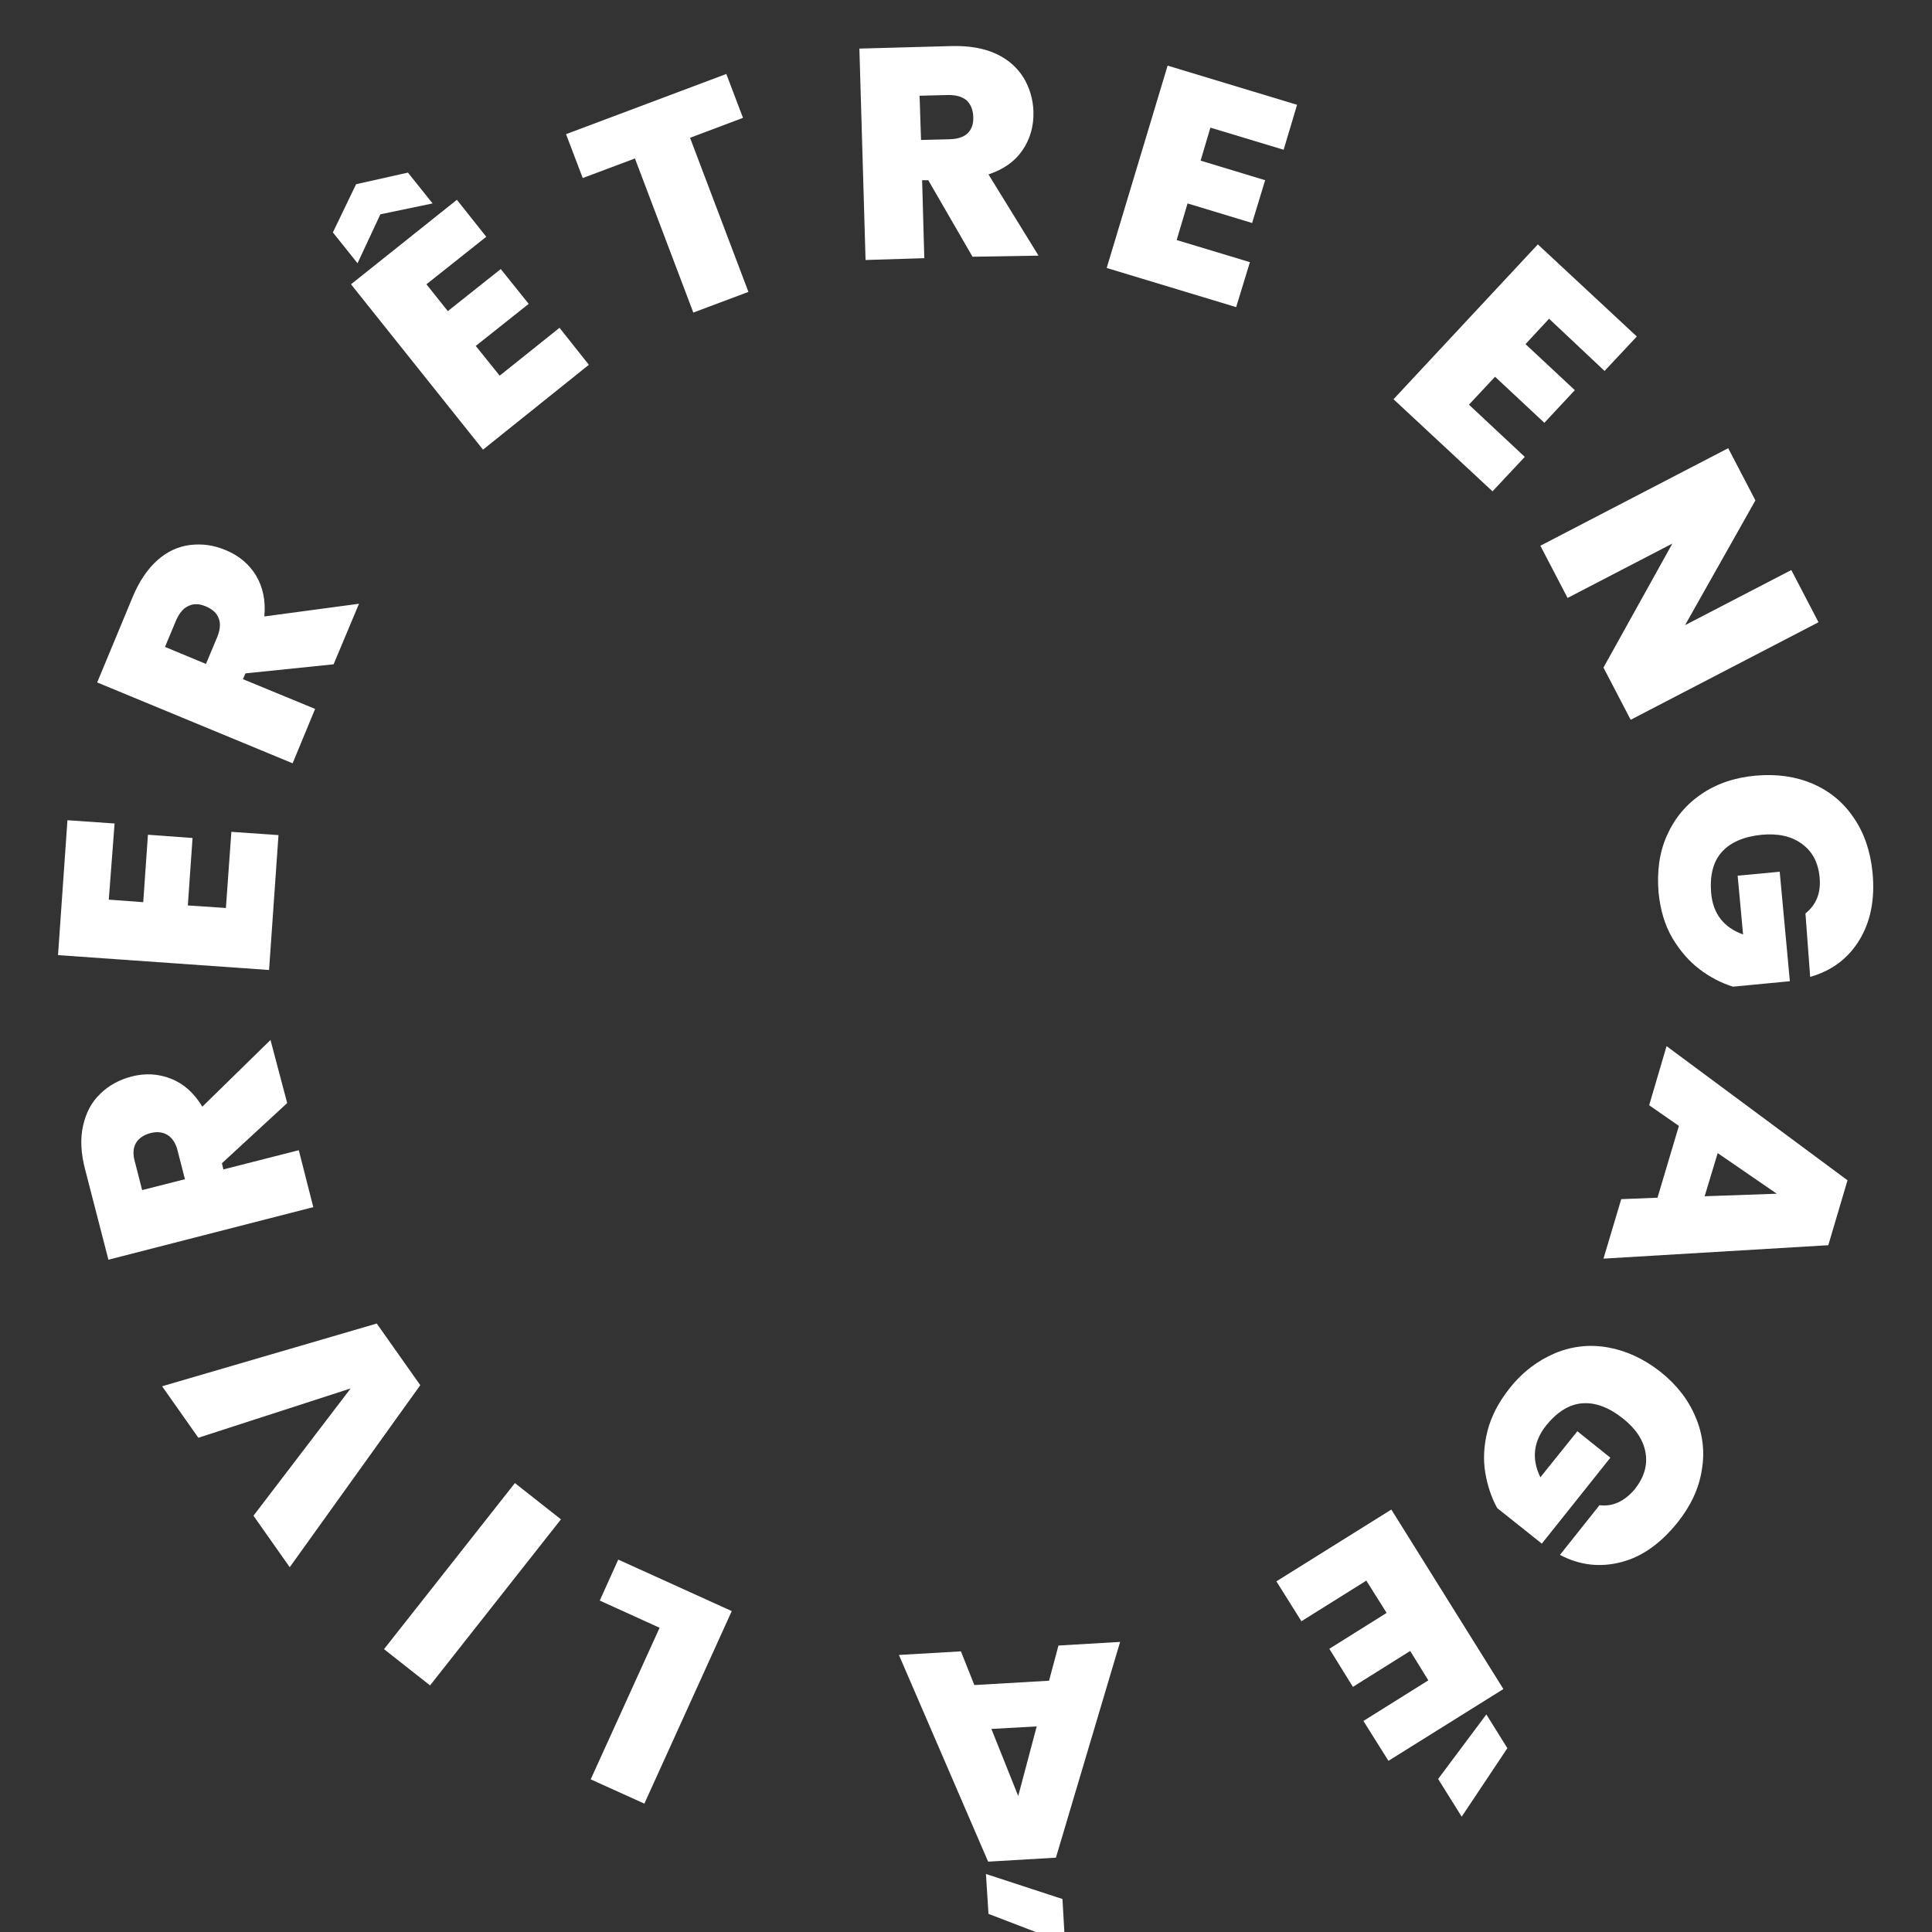 <?xml version="1.0" encoding="utf-8"?>
<!-- Generator: Adobe Illustrator 26.1.0, SVG Export Plug-In . SVG Version: 6.00 Build 0)  -->
<svg version="1.1" id="a" xmlns="http://www.w3.org/2000/svg" xmlns:xlink="http://www.w3.org/1999/xlink" x="0px" y="0px"
	 viewBox="0 0 532.8 532.8" style="enable-background:new 0 0 532.8 532.8;" xml:space="preserve">
<rect x="0" y="0" width="532.8" height="532.8" fill="#333333" stroke="none"/>
<style type="text/css">
	.st0{fill:#FFFFFF;}
</style>
<g>
	<g>
		<path class="st0" d="M104.9,59.1l-6.3,13.5l-6.8-8.5l6.4-13.3l14.3-3.2l6.8,8.5L104.9,59.1z M117.6,78.4l5.9,7.4l14.6-11.6
			l7.7,9.6l-14.6,11.6l6.6,8.2l16.5-13.2l8.1,10.2L133.2,124L96.8,78.4L126,55.1l8.1,10.2L117.6,78.4z"/>
		<path class="st0" d="M200.3,20.4l4.6,12.1L190.3,38l16.1,42.5l-15.2,5.7l-16.1-42.5l-14.4,5.4l-4.6-12.1L200.3,20.4z"/>
		<path class="st0" d="M268.2,70.8L256,49.7l-1.7,0l0.6,21.5l-16.2,0.5L237,13.4l25.6-0.7c4.7-0.1,8.7,0.6,12,2.1
			c3.3,1.5,5.8,3.7,7.6,6.5c1.7,2.8,2.7,6,2.8,9.5c0.1,4-0.9,7.5-3,10.6c-2.1,3.1-5.2,5.3-9.4,6.7l13.8,22.4L268.2,70.8z M254,38.6
			l8-0.2c2.2-0.1,3.8-0.6,4.9-1.7c1.1-1.1,1.6-2.6,1.5-4.6c-0.1-1.9-0.7-3.3-1.8-4.4c-1.2-1-2.8-1.5-5-1.5l-8,0.2L254,38.6z"/>
		<path class="st0" d="M333.8,35.2l-2.7,9.1l17.8,5.4l-3.6,11.8l-17.8-5.4l-3,10.1l20.2,6.1l-3.8,12.4l-35.7-10.8L322,18.1
			l35.7,10.8L354,41.3L333.8,35.2z"/>
		<path class="st0" d="M427.2,87.9l-6.5,7l13.6,12.7l-8.4,9l-13.6-12.7l-7.2,7.7l15.4,14.4l-8.9,9.5l-27.3-25.4l39.8-42.7l27.3,25.4
			l-8.9,9.5L427.2,87.9z"/>
		<path class="st0" d="M449.7,198.5l-7.5-14.4l19-34.2l-28.9,15l-7.5-14.4l51.8-26.9l7.5,14.4l-19.4,34.4l29.3-15.2l7.5,14.4
			L449.7,198.5z"/>
		<path class="st0" d="M497.9,251.9c1.4-1.1,2.5-2.5,3.2-4.2c0.7-1.7,0.9-3.6,0.7-5.8c-0.4-4.1-2-7.1-4.9-9.2
			c-2.9-2.1-6.5-2.9-11-2.5c-5,0.5-8.7,2.1-11.1,4.8c-2.4,2.7-3.3,6.5-2.9,11.3c0.5,5.7,3.5,9.5,8.8,11.4l-1.5-16.2l11.6-1.1
			l2.8,30.2l-15.7,1.5c-3.2-1-6.3-2.6-9.2-4.8c-2.9-2.2-5.4-5.1-7.5-8.6c-2.1-3.6-3.3-7.7-3.8-12.5c-0.5-5.8,0.2-11.1,2.3-15.8
			c2.1-4.7,5.2-8.5,9.5-11.4c4.2-2.9,9.3-4.6,15-5.1c5.7-0.5,10.9,0.2,15.6,2.2c4.7,2,8.5,5.1,11.4,9.4c2.9,4.2,4.6,9.2,5.2,15.1
			c0.7,7.3-0.5,13.5-3.6,18.6c-3.1,5.1-7.6,8.5-13.6,10.2L497.9,251.9z"/>
		<path class="st0" d="M457.1,330.3l5.9-19.8l-8.2-5.7l4.8-16.3l49.9,37l-5.3,17.9l-62,3.7l4.9-16.4L457.1,330.3z M470.1,329.9
			l19.9-0.7L473.7,318L470.1,329.9z"/>
		<path class="st0" d="M441.1,415.1c1.8,0.2,3.5,0,5.2-0.8c1.7-0.8,3.2-2,4.6-3.7c2.5-3.2,3.5-6.5,2.9-10c-0.6-3.5-2.7-6.6-6.2-9.4
			c-3.9-3.1-7.7-4.5-11.3-4.2c-3.6,0.3-6.9,2.4-9.9,6.1c-3.5,4.4-4.1,9.2-1.6,14.3l10.2-12.7l9.1,7.3l-18.9,23.7l-12.3-9.8
			c-1.6-2.9-2.7-6.2-3.3-9.8c-0.6-3.6-0.4-7.4,0.6-11.4c1-4,3-7.9,6-11.7c3.6-4.6,7.9-7.8,12.6-9.8c4.8-2,9.7-2.5,14.7-1.6
			c5,0.9,9.8,3.1,14.4,6.7c4.5,3.6,7.7,7.7,9.7,12.5c2,4.7,2.6,9.6,1.7,14.7c-0.8,5.1-3.1,9.9-6.7,14.4c-4.6,5.7-9.7,9.4-15.5,10.9
			c-5.8,1.5-11.4,0.9-16.9-2L441.1,415.1z"/>
		<path class="st0" d="M393.9,463.4l-5-8.1l-15.8,9.9l-6.5-10.5l15.8-9.9l-5.6-8.9l-17.9,11.2l-6.9-11l31.7-19.8l30.9,49.5
			l-31.7,19.8l-6.9-11L393.9,463.4z M396.6,490.6l13.3-17.8l5.8,9.3L403.1,501L396.6,490.6z"/>
		<path class="st0" d="M268.7,464.7l20.6-1.2l2.6-9.7l17-1l-17.7,59.5l-18.7,1.1l-24.6-57l17.1-1L268.7,464.7z M272.6,527.8l-0.7-11
			l21.1,6.9l0.7,12.2L272.6,527.8z M273.4,476.8l7.4,18.5l5.1-19.2L273.4,476.8z"/>
		<path class="st0" d="M181.9,448.9l-16.5-7.5l5.1-11.3l31.3,14.2l-24.1,53.1l-14.8-6.7L181.9,448.9z"/>
		<path class="st0" d="M105.9,454.8l36.1-45.8l12.7,10l-36.1,45.8L105.9,454.8z"/>
		<path class="st0" d="M44.7,382.3l59.2-17.3l12,17l-36,50.2l-10-14.2l26.8-35.1l-42,13.6L44.7,382.3z"/>
		<path class="st0" d="M79.2,304.2l-18,16.6l0.4,1.7l20.8-5.3l4,15.7l-56.5,14.5l-6.4-24.8c-1.2-4.5-1.4-8.6-0.6-12.1
			c0.8-3.6,2.3-6.5,4.7-8.8c2.3-2.3,5.2-3.9,8.6-4.8c3.8-1,7.5-0.8,11,0.6c3.5,1.4,6.3,3.9,8.6,7.7l18.8-18.4L79.2,304.2z M51,325.2
			l-2-7.8c-0.5-2.1-1.5-3.6-2.8-4.4c-1.3-0.8-2.9-1-4.8-0.5c-1.8,0.5-3.1,1.4-3.9,2.7c-0.8,1.4-0.9,3.1-0.3,5.2l2,7.8L51,325.2z"/>
		<path class="st0" d="M30,248.1l9.5,0.7l1.3-18.6l12.3,0.9l-1.3,18.6l10.5,0.7l1.5-21l13,0.9l-2.6,37.2l-58.2-4.1l2.6-37.2l13,0.9
			L30,248.1z"/>
		<path class="st0" d="M92,183.2l-24.3,2.5l-0.7,1.6l19.9,8.2l-6.2,15l-53.9-22.3l9.8-23.6c1.8-4.3,4.1-7.7,6.8-10.1
			c2.7-2.4,5.7-3.8,9-4.2c3.3-0.4,6.5,0,9.8,1.4c3.7,1.5,6.5,3.9,8.4,7c1.9,3.2,2.7,6.9,2.3,11.3l26.1-3.5L92,183.2z M56.8,183.1
			l3.1-7.4c0.8-2,1-3.8,0.4-5.2c-0.5-1.4-1.7-2.5-3.6-3.3c-1.7-0.7-3.3-0.8-4.7-0.1c-1.4,0.6-2.5,1.9-3.4,3.9l-3.1,7.4L56.8,183.1z"
			/>
	</g>
</g>
</svg>
